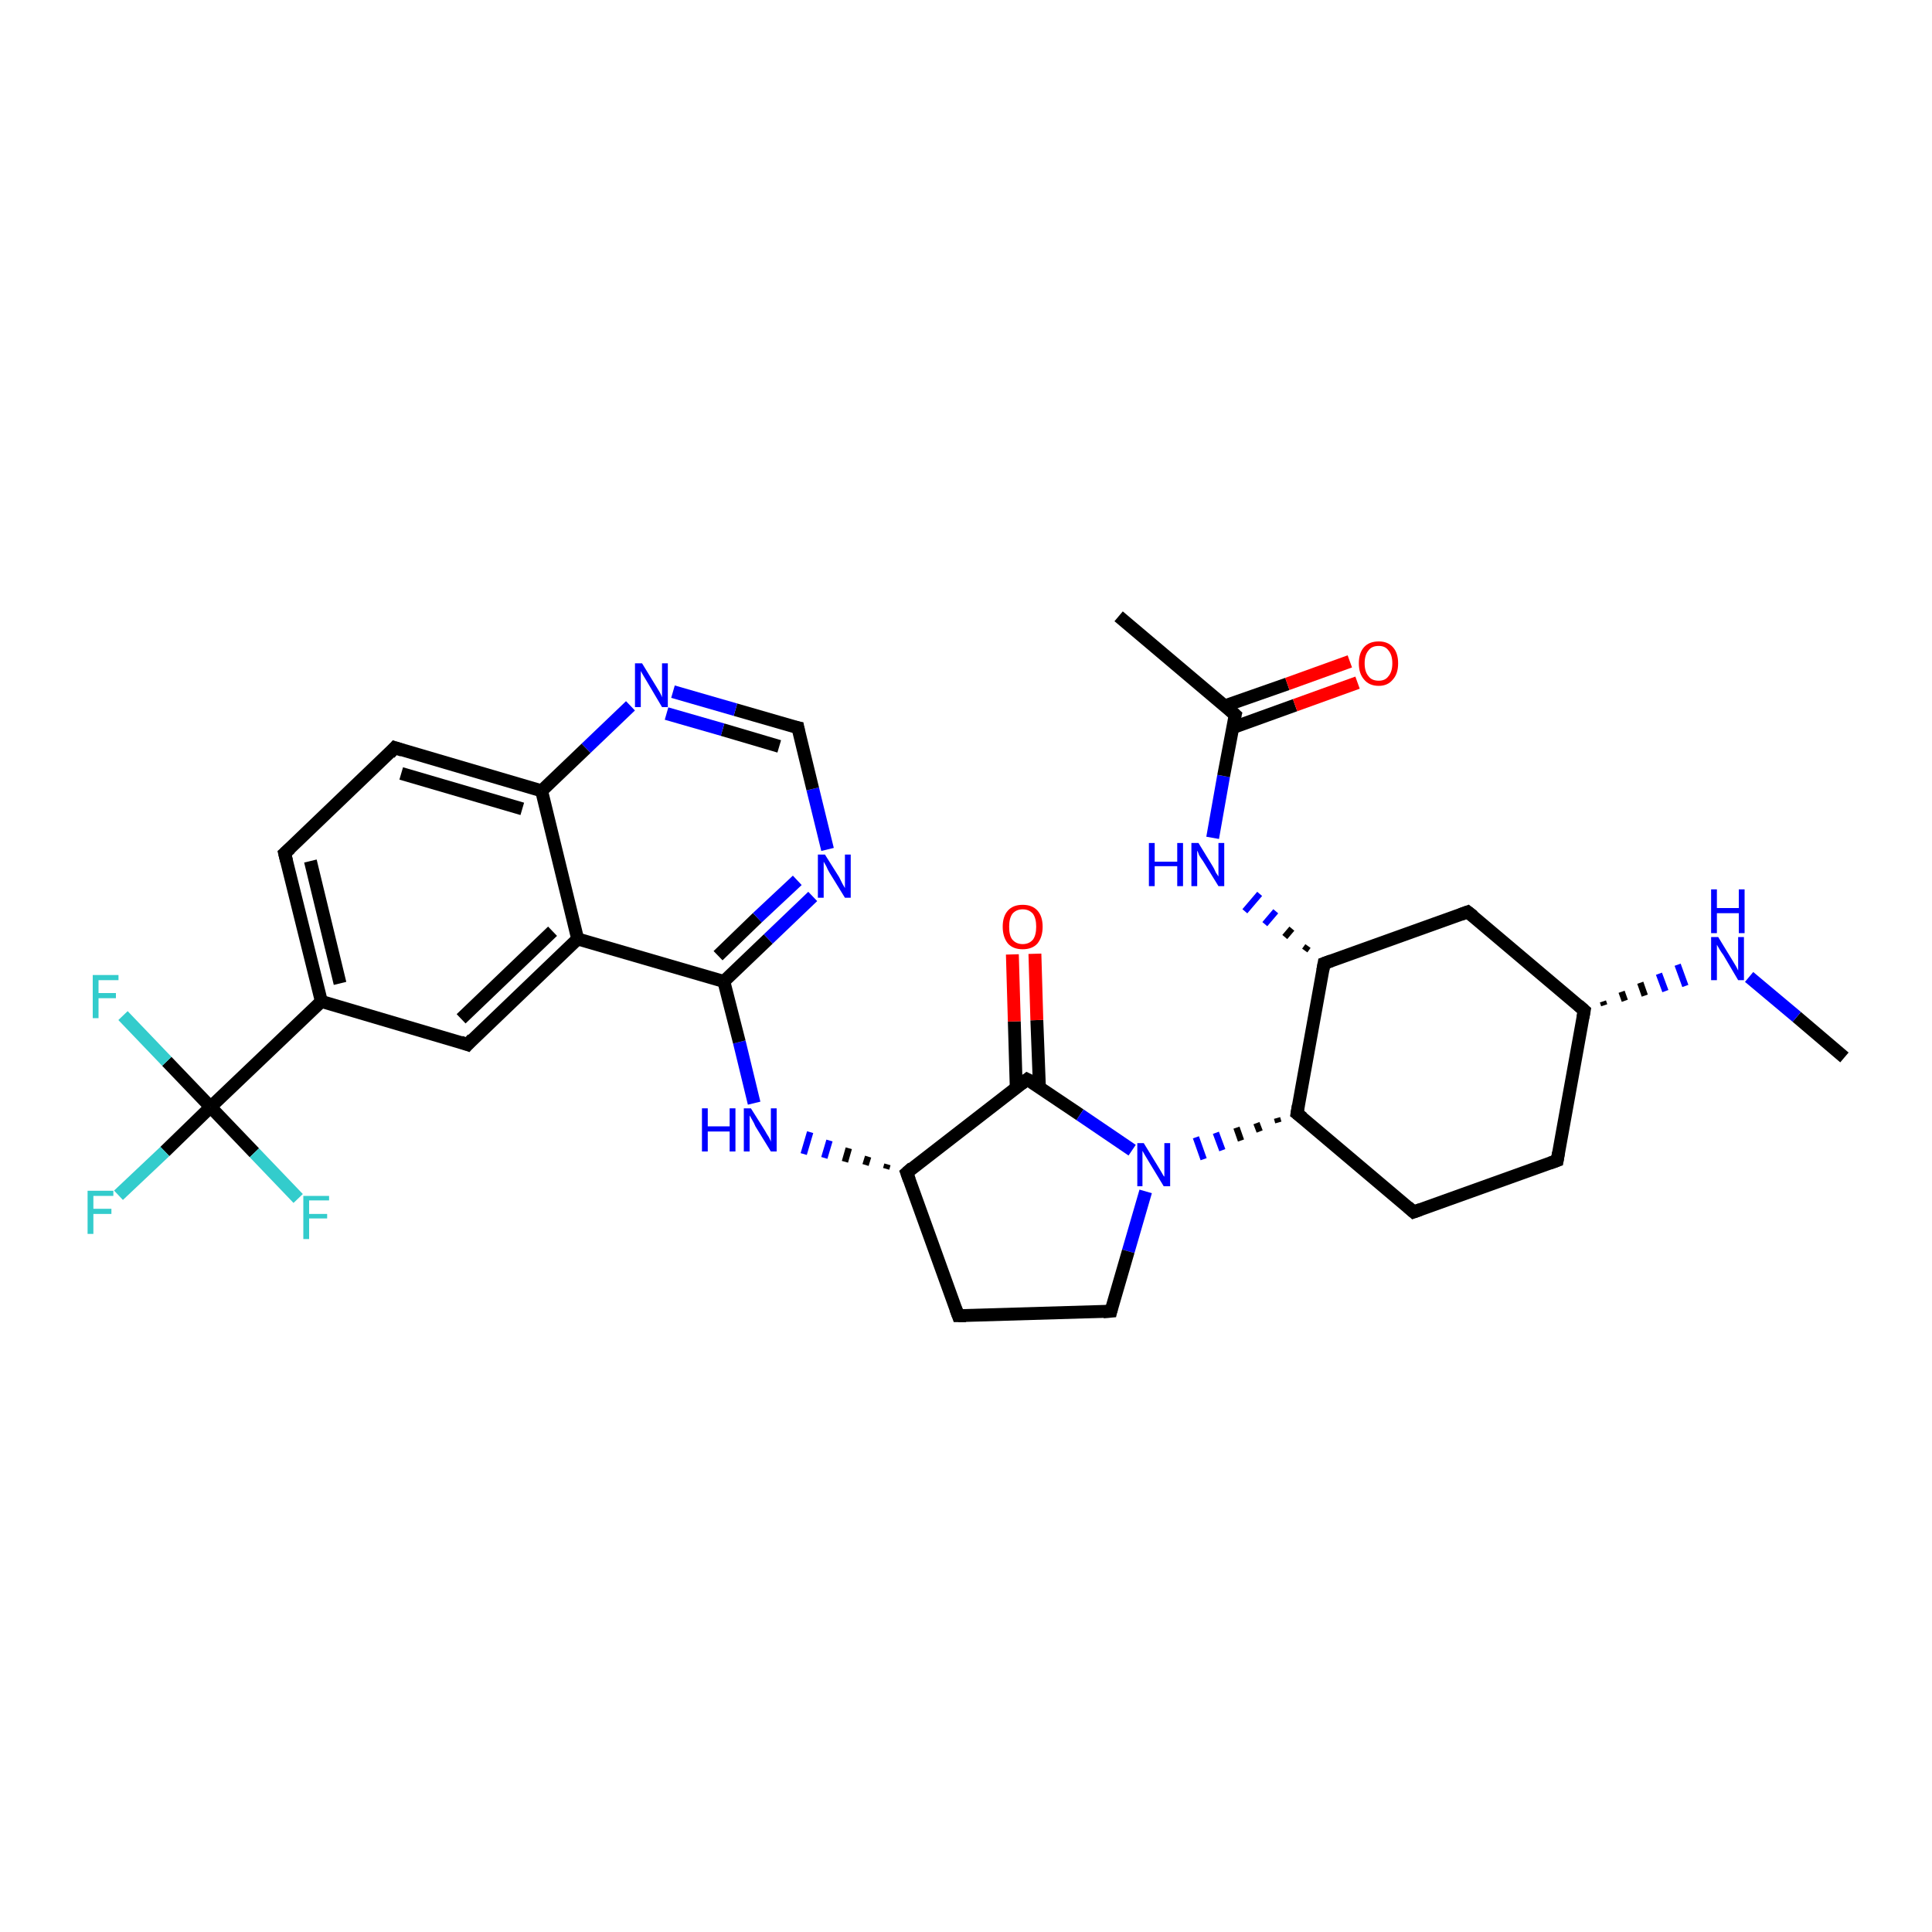 <?xml version='1.0' encoding='iso-8859-1'?>
<svg version='1.1' baseProfile='full'
              xmlns='http://www.w3.org/2000/svg'
                      xmlns:rdkit='http://www.rdkit.org/xml'
                      xmlns:xlink='http://www.w3.org/1999/xlink'
                  xml:space='preserve'
width='300px' height='300px' viewBox='0 0 300 300'>
<!-- END OF HEADER -->
<rect style='opacity:1.0;fill:#FFFFFF;stroke:none' width='300.0' height='300.0' x='0.0' y='0.0'> </rect>
<path class='bond-0 atom-0 atom-1' d='M 286.4,164.2 L 279.0,157.9' style='fill:none;fill-rule:evenodd;stroke:#000000;stroke-width:2.0px;stroke-linecap:butt;stroke-linejoin:miter;stroke-opacity:1' />
<path class='bond-0 atom-0 atom-1' d='M 279.0,157.9 L 271.6,151.7' style='fill:none;fill-rule:evenodd;stroke:#0000FF;stroke-width:2.0px;stroke-linecap:butt;stroke-linejoin:miter;stroke-opacity:1' />
<path class='bond-1 atom-2 atom-1' d='M 249.1,156.1 L 248.9,155.5' style='fill:none;fill-rule:evenodd;stroke:#000000;stroke-width:1.0px;stroke-linecap:butt;stroke-linejoin:miter;stroke-opacity:1' />
<path class='bond-1 atom-2 atom-1' d='M 252.3,155.4 L 251.8,154.0' style='fill:none;fill-rule:evenodd;stroke:#000000;stroke-width:1.0px;stroke-linecap:butt;stroke-linejoin:miter;stroke-opacity:1' />
<path class='bond-1 atom-2 atom-1' d='M 255.4,154.6 L 254.7,152.6' style='fill:none;fill-rule:evenodd;stroke:#000000;stroke-width:1.0px;stroke-linecap:butt;stroke-linejoin:miter;stroke-opacity:1' />
<path class='bond-1 atom-2 atom-1' d='M 258.6,153.9 L 257.6,151.2' style='fill:none;fill-rule:evenodd;stroke:#0000FF;stroke-width:1.0px;stroke-linecap:butt;stroke-linejoin:miter;stroke-opacity:1' />
<path class='bond-1 atom-2 atom-1' d='M 261.7,153.1 L 260.5,149.8' style='fill:none;fill-rule:evenodd;stroke:#0000FF;stroke-width:1.0px;stroke-linecap:butt;stroke-linejoin:miter;stroke-opacity:1' />
<path class='bond-2 atom-2 atom-3' d='M 246.0,156.9 L 241.8,180.2' style='fill:none;fill-rule:evenodd;stroke:#000000;stroke-width:2.0px;stroke-linecap:butt;stroke-linejoin:miter;stroke-opacity:1' />
<path class='bond-3 atom-3 atom-4' d='M 241.8,180.2 L 219.5,188.2' style='fill:none;fill-rule:evenodd;stroke:#000000;stroke-width:2.0px;stroke-linecap:butt;stroke-linejoin:miter;stroke-opacity:1' />
<path class='bond-4 atom-4 atom-5' d='M 219.5,188.2 L 201.4,172.9' style='fill:none;fill-rule:evenodd;stroke:#000000;stroke-width:2.0px;stroke-linecap:butt;stroke-linejoin:miter;stroke-opacity:1' />
<path class='bond-5 atom-5 atom-6' d='M 201.4,172.9 L 205.6,149.6' style='fill:none;fill-rule:evenodd;stroke:#000000;stroke-width:2.0px;stroke-linecap:butt;stroke-linejoin:miter;stroke-opacity:1' />
<path class='bond-6 atom-6 atom-7' d='M 205.6,149.6 L 227.9,141.6' style='fill:none;fill-rule:evenodd;stroke:#000000;stroke-width:2.0px;stroke-linecap:butt;stroke-linejoin:miter;stroke-opacity:1' />
<path class='bond-7 atom-6 atom-8' d='M 203.1,146.9 L 202.6,147.6' style='fill:none;fill-rule:evenodd;stroke:#000000;stroke-width:1.0px;stroke-linecap:butt;stroke-linejoin:miter;stroke-opacity:1' />
<path class='bond-7 atom-6 atom-8' d='M 200.6,144.2 L 199.5,145.5' style='fill:none;fill-rule:evenodd;stroke:#000000;stroke-width:1.0px;stroke-linecap:butt;stroke-linejoin:miter;stroke-opacity:1' />
<path class='bond-7 atom-6 atom-8' d='M 198.1,141.5 L 196.4,143.5' style='fill:none;fill-rule:evenodd;stroke:#0000FF;stroke-width:1.0px;stroke-linecap:butt;stroke-linejoin:miter;stroke-opacity:1' />
<path class='bond-7 atom-6 atom-8' d='M 195.6,138.8 L 193.3,141.5' style='fill:none;fill-rule:evenodd;stroke:#0000FF;stroke-width:1.0px;stroke-linecap:butt;stroke-linejoin:miter;stroke-opacity:1' />
<path class='bond-8 atom-8 atom-9' d='M 188.3,130.1 L 190.0,120.5' style='fill:none;fill-rule:evenodd;stroke:#0000FF;stroke-width:2.0px;stroke-linecap:butt;stroke-linejoin:miter;stroke-opacity:1' />
<path class='bond-8 atom-8 atom-9' d='M 190.0,120.5 L 191.8,111.0' style='fill:none;fill-rule:evenodd;stroke:#000000;stroke-width:2.0px;stroke-linecap:butt;stroke-linejoin:miter;stroke-opacity:1' />
<path class='bond-9 atom-9 atom-10' d='M 191.8,111.0 L 173.7,95.7' style='fill:none;fill-rule:evenodd;stroke:#000000;stroke-width:2.0px;stroke-linecap:butt;stroke-linejoin:miter;stroke-opacity:1' />
<path class='bond-10 atom-9 atom-11' d='M 191.4,113.0 L 201.1,109.5' style='fill:none;fill-rule:evenodd;stroke:#000000;stroke-width:2.0px;stroke-linecap:butt;stroke-linejoin:miter;stroke-opacity:1' />
<path class='bond-10 atom-9 atom-11' d='M 201.1,109.5 L 210.8,106.0' style='fill:none;fill-rule:evenodd;stroke:#FF0000;stroke-width:2.0px;stroke-linecap:butt;stroke-linejoin:miter;stroke-opacity:1' />
<path class='bond-10 atom-9 atom-11' d='M 190.2,109.6 L 199.9,106.2' style='fill:none;fill-rule:evenodd;stroke:#000000;stroke-width:2.0px;stroke-linecap:butt;stroke-linejoin:miter;stroke-opacity:1' />
<path class='bond-10 atom-9 atom-11' d='M 199.9,106.2 L 209.6,102.7' style='fill:none;fill-rule:evenodd;stroke:#FF0000;stroke-width:2.0px;stroke-linecap:butt;stroke-linejoin:miter;stroke-opacity:1' />
<path class='bond-11 atom-5 atom-12' d='M 198.3,173.6 L 198.5,174.3' style='fill:none;fill-rule:evenodd;stroke:#000000;stroke-width:1.0px;stroke-linecap:butt;stroke-linejoin:miter;stroke-opacity:1' />
<path class='bond-11 atom-5 atom-12' d='M 195.1,174.4 L 195.6,175.7' style='fill:none;fill-rule:evenodd;stroke:#000000;stroke-width:1.0px;stroke-linecap:butt;stroke-linejoin:miter;stroke-opacity:1' />
<path class='bond-11 atom-5 atom-12' d='M 192.0,175.1 L 192.7,177.1' style='fill:none;fill-rule:evenodd;stroke:#000000;stroke-width:1.0px;stroke-linecap:butt;stroke-linejoin:miter;stroke-opacity:1' />
<path class='bond-11 atom-5 atom-12' d='M 188.8,175.9 L 189.8,178.6' style='fill:none;fill-rule:evenodd;stroke:#0000FF;stroke-width:1.0px;stroke-linecap:butt;stroke-linejoin:miter;stroke-opacity:1' />
<path class='bond-11 atom-5 atom-12' d='M 185.7,176.6 L 186.9,180.0' style='fill:none;fill-rule:evenodd;stroke:#0000FF;stroke-width:1.0px;stroke-linecap:butt;stroke-linejoin:miter;stroke-opacity:1' />
<path class='bond-12 atom-12 atom-13' d='M 177.9,185.0 L 175.2,194.3' style='fill:none;fill-rule:evenodd;stroke:#0000FF;stroke-width:2.0px;stroke-linecap:butt;stroke-linejoin:miter;stroke-opacity:1' />
<path class='bond-12 atom-12 atom-13' d='M 175.2,194.3 L 172.5,203.6' style='fill:none;fill-rule:evenodd;stroke:#000000;stroke-width:2.0px;stroke-linecap:butt;stroke-linejoin:miter;stroke-opacity:1' />
<path class='bond-13 atom-13 atom-14' d='M 172.5,203.6 L 148.8,204.3' style='fill:none;fill-rule:evenodd;stroke:#000000;stroke-width:2.0px;stroke-linecap:butt;stroke-linejoin:miter;stroke-opacity:1' />
<path class='bond-14 atom-14 atom-15' d='M 148.8,204.3 L 140.8,182.1' style='fill:none;fill-rule:evenodd;stroke:#000000;stroke-width:2.0px;stroke-linecap:butt;stroke-linejoin:miter;stroke-opacity:1' />
<path class='bond-15 atom-15 atom-16' d='M 137.8,180.8 L 137.6,181.5' style='fill:none;fill-rule:evenodd;stroke:#000000;stroke-width:1.0px;stroke-linecap:butt;stroke-linejoin:miter;stroke-opacity:1' />
<path class='bond-15 atom-15 atom-16' d='M 134.8,179.6 L 134.4,180.9' style='fill:none;fill-rule:evenodd;stroke:#000000;stroke-width:1.0px;stroke-linecap:butt;stroke-linejoin:miter;stroke-opacity:1' />
<path class='bond-15 atom-15 atom-16' d='M 131.8,178.3 L 131.2,180.4' style='fill:none;fill-rule:evenodd;stroke:#000000;stroke-width:1.0px;stroke-linecap:butt;stroke-linejoin:miter;stroke-opacity:1' />
<path class='bond-15 atom-15 atom-16' d='M 128.8,177.1 L 128.0,179.8' style='fill:none;fill-rule:evenodd;stroke:#0000FF;stroke-width:1.0px;stroke-linecap:butt;stroke-linejoin:miter;stroke-opacity:1' />
<path class='bond-15 atom-15 atom-16' d='M 125.8,175.8 L 124.8,179.2' style='fill:none;fill-rule:evenodd;stroke:#0000FF;stroke-width:1.0px;stroke-linecap:butt;stroke-linejoin:miter;stroke-opacity:1' />
<path class='bond-16 atom-16 atom-17' d='M 117.1,171.3 L 114.8,161.8' style='fill:none;fill-rule:evenodd;stroke:#0000FF;stroke-width:2.0px;stroke-linecap:butt;stroke-linejoin:miter;stroke-opacity:1' />
<path class='bond-16 atom-16 atom-17' d='M 114.8,161.8 L 112.4,152.4' style='fill:none;fill-rule:evenodd;stroke:#000000;stroke-width:2.0px;stroke-linecap:butt;stroke-linejoin:miter;stroke-opacity:1' />
<path class='bond-17 atom-17 atom-18' d='M 112.4,152.4 L 119.3,145.8' style='fill:none;fill-rule:evenodd;stroke:#000000;stroke-width:2.0px;stroke-linecap:butt;stroke-linejoin:miter;stroke-opacity:1' />
<path class='bond-17 atom-17 atom-18' d='M 119.3,145.8 L 126.2,139.2' style='fill:none;fill-rule:evenodd;stroke:#0000FF;stroke-width:2.0px;stroke-linecap:butt;stroke-linejoin:miter;stroke-opacity:1' />
<path class='bond-17 atom-17 atom-18' d='M 111.5,148.4 L 117.6,142.5' style='fill:none;fill-rule:evenodd;stroke:#000000;stroke-width:2.0px;stroke-linecap:butt;stroke-linejoin:miter;stroke-opacity:1' />
<path class='bond-17 atom-17 atom-18' d='M 117.6,142.5 L 123.8,136.7' style='fill:none;fill-rule:evenodd;stroke:#0000FF;stroke-width:2.0px;stroke-linecap:butt;stroke-linejoin:miter;stroke-opacity:1' />
<path class='bond-18 atom-18 atom-19' d='M 128.5,131.9 L 126.2,122.5' style='fill:none;fill-rule:evenodd;stroke:#0000FF;stroke-width:2.0px;stroke-linecap:butt;stroke-linejoin:miter;stroke-opacity:1' />
<path class='bond-18 atom-18 atom-19' d='M 126.2,122.5 L 123.9,113.0' style='fill:none;fill-rule:evenodd;stroke:#000000;stroke-width:2.0px;stroke-linecap:butt;stroke-linejoin:miter;stroke-opacity:1' />
<path class='bond-19 atom-19 atom-20' d='M 123.9,113.0 L 114.2,110.2' style='fill:none;fill-rule:evenodd;stroke:#000000;stroke-width:2.0px;stroke-linecap:butt;stroke-linejoin:miter;stroke-opacity:1' />
<path class='bond-19 atom-19 atom-20' d='M 114.2,110.2 L 104.5,107.4' style='fill:none;fill-rule:evenodd;stroke:#0000FF;stroke-width:2.0px;stroke-linecap:butt;stroke-linejoin:miter;stroke-opacity:1' />
<path class='bond-19 atom-19 atom-20' d='M 121.0,115.9 L 112.2,113.3' style='fill:none;fill-rule:evenodd;stroke:#000000;stroke-width:2.0px;stroke-linecap:butt;stroke-linejoin:miter;stroke-opacity:1' />
<path class='bond-19 atom-19 atom-20' d='M 112.2,113.3 L 103.5,110.8' style='fill:none;fill-rule:evenodd;stroke:#0000FF;stroke-width:2.0px;stroke-linecap:butt;stroke-linejoin:miter;stroke-opacity:1' />
<path class='bond-20 atom-20 atom-21' d='M 97.9,109.6 L 91.0,116.2' style='fill:none;fill-rule:evenodd;stroke:#0000FF;stroke-width:2.0px;stroke-linecap:butt;stroke-linejoin:miter;stroke-opacity:1' />
<path class='bond-20 atom-20 atom-21' d='M 91.0,116.2 L 84.1,122.8' style='fill:none;fill-rule:evenodd;stroke:#000000;stroke-width:2.0px;stroke-linecap:butt;stroke-linejoin:miter;stroke-opacity:1' />
<path class='bond-21 atom-21 atom-22' d='M 84.1,122.8 L 61.3,116.1' style='fill:none;fill-rule:evenodd;stroke:#000000;stroke-width:2.0px;stroke-linecap:butt;stroke-linejoin:miter;stroke-opacity:1' />
<path class='bond-21 atom-21 atom-22' d='M 81.1,125.6 L 62.3,120.1' style='fill:none;fill-rule:evenodd;stroke:#000000;stroke-width:2.0px;stroke-linecap:butt;stroke-linejoin:miter;stroke-opacity:1' />
<path class='bond-22 atom-22 atom-23' d='M 61.3,116.1 L 44.2,132.5' style='fill:none;fill-rule:evenodd;stroke:#000000;stroke-width:2.0px;stroke-linecap:butt;stroke-linejoin:miter;stroke-opacity:1' />
<path class='bond-23 atom-23 atom-24' d='M 44.2,132.5 L 49.9,155.5' style='fill:none;fill-rule:evenodd;stroke:#000000;stroke-width:2.0px;stroke-linecap:butt;stroke-linejoin:miter;stroke-opacity:1' />
<path class='bond-23 atom-23 atom-24' d='M 48.2,133.7 L 52.8,152.7' style='fill:none;fill-rule:evenodd;stroke:#000000;stroke-width:2.0px;stroke-linecap:butt;stroke-linejoin:miter;stroke-opacity:1' />
<path class='bond-24 atom-24 atom-25' d='M 49.9,155.5 L 72.6,162.2' style='fill:none;fill-rule:evenodd;stroke:#000000;stroke-width:2.0px;stroke-linecap:butt;stroke-linejoin:miter;stroke-opacity:1' />
<path class='bond-25 atom-25 atom-26' d='M 72.6,162.2 L 89.7,145.8' style='fill:none;fill-rule:evenodd;stroke:#000000;stroke-width:2.0px;stroke-linecap:butt;stroke-linejoin:miter;stroke-opacity:1' />
<path class='bond-25 atom-25 atom-26' d='M 71.6,158.2 L 85.8,144.6' style='fill:none;fill-rule:evenodd;stroke:#000000;stroke-width:2.0px;stroke-linecap:butt;stroke-linejoin:miter;stroke-opacity:1' />
<path class='bond-26 atom-24 atom-27' d='M 49.9,155.5 L 32.7,171.9' style='fill:none;fill-rule:evenodd;stroke:#000000;stroke-width:2.0px;stroke-linecap:butt;stroke-linejoin:miter;stroke-opacity:1' />
<path class='bond-27 atom-27 atom-28' d='M 32.7,171.9 L 25.6,178.8' style='fill:none;fill-rule:evenodd;stroke:#000000;stroke-width:2.0px;stroke-linecap:butt;stroke-linejoin:miter;stroke-opacity:1' />
<path class='bond-27 atom-27 atom-28' d='M 25.6,178.8 L 18.4,185.6' style='fill:none;fill-rule:evenodd;stroke:#33CCCC;stroke-width:2.0px;stroke-linecap:butt;stroke-linejoin:miter;stroke-opacity:1' />
<path class='bond-28 atom-27 atom-29' d='M 32.7,171.9 L 25.9,164.8' style='fill:none;fill-rule:evenodd;stroke:#000000;stroke-width:2.0px;stroke-linecap:butt;stroke-linejoin:miter;stroke-opacity:1' />
<path class='bond-28 atom-27 atom-29' d='M 25.9,164.8 L 19.1,157.7' style='fill:none;fill-rule:evenodd;stroke:#33CCCC;stroke-width:2.0px;stroke-linecap:butt;stroke-linejoin:miter;stroke-opacity:1' />
<path class='bond-29 atom-27 atom-30' d='M 32.7,171.9 L 39.5,179.0' style='fill:none;fill-rule:evenodd;stroke:#000000;stroke-width:2.0px;stroke-linecap:butt;stroke-linejoin:miter;stroke-opacity:1' />
<path class='bond-29 atom-27 atom-30' d='M 39.5,179.0 L 46.3,186.1' style='fill:none;fill-rule:evenodd;stroke:#33CCCC;stroke-width:2.0px;stroke-linecap:butt;stroke-linejoin:miter;stroke-opacity:1' />
<path class='bond-30 atom-15 atom-31' d='M 140.8,182.1 L 159.5,167.6' style='fill:none;fill-rule:evenodd;stroke:#000000;stroke-width:2.0px;stroke-linecap:butt;stroke-linejoin:miter;stroke-opacity:1' />
<path class='bond-31 atom-31 atom-32' d='M 161.4,168.8 L 161.0,158.4' style='fill:none;fill-rule:evenodd;stroke:#000000;stroke-width:2.0px;stroke-linecap:butt;stroke-linejoin:miter;stroke-opacity:1' />
<path class='bond-31 atom-31 atom-32' d='M 161.0,158.4 L 160.7,148.1' style='fill:none;fill-rule:evenodd;stroke:#FF0000;stroke-width:2.0px;stroke-linecap:butt;stroke-linejoin:miter;stroke-opacity:1' />
<path class='bond-31 atom-31 atom-32' d='M 157.8,168.9 L 157.5,158.6' style='fill:none;fill-rule:evenodd;stroke:#000000;stroke-width:2.0px;stroke-linecap:butt;stroke-linejoin:miter;stroke-opacity:1' />
<path class='bond-31 atom-31 atom-32' d='M 157.5,158.6 L 157.2,148.2' style='fill:none;fill-rule:evenodd;stroke:#FF0000;stroke-width:2.0px;stroke-linecap:butt;stroke-linejoin:miter;stroke-opacity:1' />
<path class='bond-32 atom-7 atom-2' d='M 227.9,141.6 L 246.0,156.9' style='fill:none;fill-rule:evenodd;stroke:#000000;stroke-width:2.0px;stroke-linecap:butt;stroke-linejoin:miter;stroke-opacity:1' />
<path class='bond-33 atom-31 atom-12' d='M 159.5,167.6 L 167.7,173.1' style='fill:none;fill-rule:evenodd;stroke:#000000;stroke-width:2.0px;stroke-linecap:butt;stroke-linejoin:miter;stroke-opacity:1' />
<path class='bond-33 atom-31 atom-12' d='M 167.7,173.1 L 175.8,178.6' style='fill:none;fill-rule:evenodd;stroke:#0000FF;stroke-width:2.0px;stroke-linecap:butt;stroke-linejoin:miter;stroke-opacity:1' />
<path class='bond-34 atom-26 atom-17' d='M 89.7,145.8 L 112.4,152.4' style='fill:none;fill-rule:evenodd;stroke:#000000;stroke-width:2.0px;stroke-linecap:butt;stroke-linejoin:miter;stroke-opacity:1' />
<path class='bond-35 atom-26 atom-21' d='M 89.7,145.8 L 84.1,122.8' style='fill:none;fill-rule:evenodd;stroke:#000000;stroke-width:2.0px;stroke-linecap:butt;stroke-linejoin:miter;stroke-opacity:1' />
<path d='M 245.8,158.0 L 246.0,156.9 L 245.1,156.1' style='fill:none;stroke:#000000;stroke-width:2.0px;stroke-linecap:butt;stroke-linejoin:miter;stroke-opacity:1;' />
<path d='M 242.0,179.0 L 241.8,180.2 L 240.7,180.6' style='fill:none;stroke:#000000;stroke-width:2.0px;stroke-linecap:butt;stroke-linejoin:miter;stroke-opacity:1;' />
<path d='M 220.6,187.8 L 219.5,188.2 L 218.6,187.4' style='fill:none;stroke:#000000;stroke-width:2.0px;stroke-linecap:butt;stroke-linejoin:miter;stroke-opacity:1;' />
<path d='M 202.3,173.6 L 201.4,172.9 L 201.6,171.7' style='fill:none;stroke:#000000;stroke-width:2.0px;stroke-linecap:butt;stroke-linejoin:miter;stroke-opacity:1;' />
<path d='M 205.4,150.7 L 205.6,149.6 L 206.7,149.2' style='fill:none;stroke:#000000;stroke-width:2.0px;stroke-linecap:butt;stroke-linejoin:miter;stroke-opacity:1;' />
<path d='M 226.8,142.0 L 227.9,141.6 L 228.8,142.3' style='fill:none;stroke:#000000;stroke-width:2.0px;stroke-linecap:butt;stroke-linejoin:miter;stroke-opacity:1;' />
<path d='M 191.7,111.4 L 191.8,111.0 L 190.9,110.2' style='fill:none;stroke:#000000;stroke-width:2.0px;stroke-linecap:butt;stroke-linejoin:miter;stroke-opacity:1;' />
<path d='M 172.6,203.2 L 172.5,203.6 L 171.3,203.7' style='fill:none;stroke:#000000;stroke-width:2.0px;stroke-linecap:butt;stroke-linejoin:miter;stroke-opacity:1;' />
<path d='M 150.0,204.3 L 148.8,204.3 L 148.4,203.2' style='fill:none;stroke:#000000;stroke-width:2.0px;stroke-linecap:butt;stroke-linejoin:miter;stroke-opacity:1;' />
<path d='M 141.2,183.2 L 140.8,182.1 L 141.7,181.3' style='fill:none;stroke:#000000;stroke-width:2.0px;stroke-linecap:butt;stroke-linejoin:miter;stroke-opacity:1;' />
<path d='M 124.0,113.5 L 123.9,113.0 L 123.4,112.9' style='fill:none;stroke:#000000;stroke-width:2.0px;stroke-linecap:butt;stroke-linejoin:miter;stroke-opacity:1;' />
<path d='M 62.5,116.5 L 61.3,116.1 L 60.5,117.0' style='fill:none;stroke:#000000;stroke-width:2.0px;stroke-linecap:butt;stroke-linejoin:miter;stroke-opacity:1;' />
<path d='M 45.1,131.7 L 44.2,132.5 L 44.5,133.7' style='fill:none;stroke:#000000;stroke-width:2.0px;stroke-linecap:butt;stroke-linejoin:miter;stroke-opacity:1;' />
<path d='M 71.5,161.8 L 72.6,162.2 L 73.4,161.3' style='fill:none;stroke:#000000;stroke-width:2.0px;stroke-linecap:butt;stroke-linejoin:miter;stroke-opacity:1;' />
<path d='M 158.6,168.3 L 159.5,167.6 L 159.9,167.8' style='fill:none;stroke:#000000;stroke-width:2.0px;stroke-linecap:butt;stroke-linejoin:miter;stroke-opacity:1;' />
<path class='atom-1' d='M 266.8 145.5
L 269.0 149.1
Q 269.2 149.4, 269.6 150.1
Q 269.9 150.7, 269.9 150.7
L 269.9 145.5
L 270.8 145.5
L 270.8 152.2
L 269.9 152.2
L 267.6 148.3
Q 267.3 147.9, 267.0 147.4
Q 266.7 146.9, 266.6 146.7
L 266.6 152.2
L 265.7 152.2
L 265.7 145.5
L 266.8 145.5
' fill='#0000FF'/>
<path class='atom-1' d='M 265.7 138.1
L 266.6 138.1
L 266.6 141.0
L 270.0 141.0
L 270.0 138.1
L 270.9 138.1
L 270.9 144.9
L 270.0 144.9
L 270.0 141.8
L 266.6 141.8
L 266.6 144.9
L 265.7 144.9
L 265.7 138.1
' fill='#0000FF'/>
<path class='atom-8' d='M 178.4 130.9
L 179.3 130.9
L 179.3 133.8
L 182.8 133.8
L 182.8 130.9
L 183.7 130.9
L 183.7 137.6
L 182.8 137.6
L 182.8 134.5
L 179.3 134.5
L 179.3 137.6
L 178.4 137.6
L 178.4 130.9
' fill='#0000FF'/>
<path class='atom-8' d='M 186.1 130.9
L 188.3 134.5
Q 188.5 134.8, 188.8 135.5
Q 189.2 136.1, 189.2 136.1
L 189.2 130.9
L 190.1 130.9
L 190.1 137.6
L 189.2 137.6
L 186.8 133.7
Q 186.5 133.3, 186.2 132.8
Q 186.0 132.2, 185.9 132.1
L 185.9 137.6
L 185.0 137.6
L 185.0 130.9
L 186.1 130.9
' fill='#0000FF'/>
<path class='atom-11' d='M 211.0 103.0
Q 211.0 101.4, 211.8 100.5
Q 212.6 99.6, 214.1 99.6
Q 215.5 99.6, 216.3 100.5
Q 217.1 101.4, 217.1 103.0
Q 217.1 104.6, 216.3 105.5
Q 215.5 106.5, 214.1 106.5
Q 212.6 106.5, 211.8 105.5
Q 211.0 104.6, 211.0 103.0
M 214.1 105.7
Q 215.1 105.7, 215.6 105.0
Q 216.2 104.3, 216.2 103.0
Q 216.2 101.7, 215.6 101.0
Q 215.1 100.3, 214.1 100.3
Q 213.0 100.3, 212.5 101.0
Q 211.9 101.7, 211.9 103.0
Q 211.9 104.3, 212.5 105.0
Q 213.0 105.7, 214.1 105.7
' fill='#FF0000'/>
<path class='atom-12' d='M 177.6 177.5
L 179.8 181.1
Q 180.0 181.4, 180.4 182.1
Q 180.7 182.7, 180.8 182.7
L 180.8 177.5
L 181.7 177.5
L 181.7 184.2
L 180.7 184.2
L 178.4 180.4
Q 178.1 179.9, 177.8 179.4
Q 177.5 178.9, 177.4 178.7
L 177.4 184.2
L 176.6 184.2
L 176.6 177.5
L 177.6 177.5
' fill='#0000FF'/>
<path class='atom-16' d='M 109.0 172.1
L 109.9 172.1
L 109.9 174.9
L 113.3 174.9
L 113.3 172.1
L 114.2 172.1
L 114.2 178.8
L 113.3 178.8
L 113.3 175.7
L 109.9 175.7
L 109.9 178.8
L 109.0 178.8
L 109.0 172.1
' fill='#0000FF'/>
<path class='atom-16' d='M 116.6 172.1
L 118.8 175.6
Q 119.0 176.0, 119.4 176.6
Q 119.7 177.2, 119.7 177.3
L 119.7 172.1
L 120.6 172.1
L 120.6 178.8
L 119.7 178.8
L 117.3 174.9
Q 117.1 174.4, 116.8 173.9
Q 116.5 173.4, 116.4 173.2
L 116.4 178.8
L 115.5 178.8
L 115.5 172.1
L 116.6 172.1
' fill='#0000FF'/>
<path class='atom-18' d='M 128.1 132.7
L 130.3 136.2
Q 130.5 136.6, 130.8 137.2
Q 131.2 137.9, 131.2 137.9
L 131.2 132.7
L 132.1 132.7
L 132.1 139.4
L 131.2 139.4
L 128.8 135.5
Q 128.5 135.0, 128.3 134.5
Q 128.0 134.0, 127.9 133.8
L 127.9 139.4
L 127.0 139.4
L 127.0 132.7
L 128.1 132.7
' fill='#0000FF'/>
<path class='atom-20' d='M 99.7 103.0
L 101.9 106.6
Q 102.1 106.9, 102.5 107.6
Q 102.8 108.2, 102.8 108.3
L 102.8 103.0
L 103.7 103.0
L 103.7 109.8
L 102.8 109.8
L 100.5 105.9
Q 100.2 105.4, 99.9 104.9
Q 99.6 104.4, 99.5 104.2
L 99.5 109.8
L 98.6 109.8
L 98.6 103.0
L 99.7 103.0
' fill='#0000FF'/>
<path class='atom-28' d='M 13.6 184.9
L 17.6 184.9
L 17.6 185.7
L 14.5 185.7
L 14.5 187.7
L 17.3 187.7
L 17.3 188.5
L 14.5 188.5
L 14.5 191.6
L 13.6 191.6
L 13.6 184.9
' fill='#33CCCC'/>
<path class='atom-29' d='M 14.4 151.4
L 18.4 151.4
L 18.4 152.2
L 15.3 152.2
L 15.3 154.2
L 18.0 154.2
L 18.0 155.0
L 15.3 155.0
L 15.3 158.1
L 14.4 158.1
L 14.4 151.4
' fill='#33CCCC'/>
<path class='atom-30' d='M 47.1 185.7
L 51.1 185.7
L 51.1 186.4
L 48.0 186.4
L 48.0 188.5
L 50.8 188.5
L 50.8 189.2
L 48.0 189.2
L 48.0 192.4
L 47.1 192.4
L 47.1 185.7
' fill='#33CCCC'/>
<path class='atom-32' d='M 155.7 143.9
Q 155.7 142.3, 156.5 141.4
Q 157.3 140.5, 158.8 140.5
Q 160.3 140.5, 161.1 141.4
Q 161.9 142.3, 161.9 143.9
Q 161.9 145.5, 161.1 146.5
Q 160.3 147.4, 158.8 147.4
Q 157.3 147.4, 156.5 146.5
Q 155.7 145.5, 155.7 143.9
M 158.8 146.6
Q 159.8 146.6, 160.4 145.9
Q 160.9 145.2, 160.9 143.9
Q 160.9 142.6, 160.4 141.9
Q 159.8 141.2, 158.8 141.2
Q 157.8 141.2, 157.2 141.9
Q 156.7 142.6, 156.7 143.9
Q 156.7 145.3, 157.2 145.9
Q 157.8 146.6, 158.8 146.6
' fill='#FF0000'/>
</svg>
